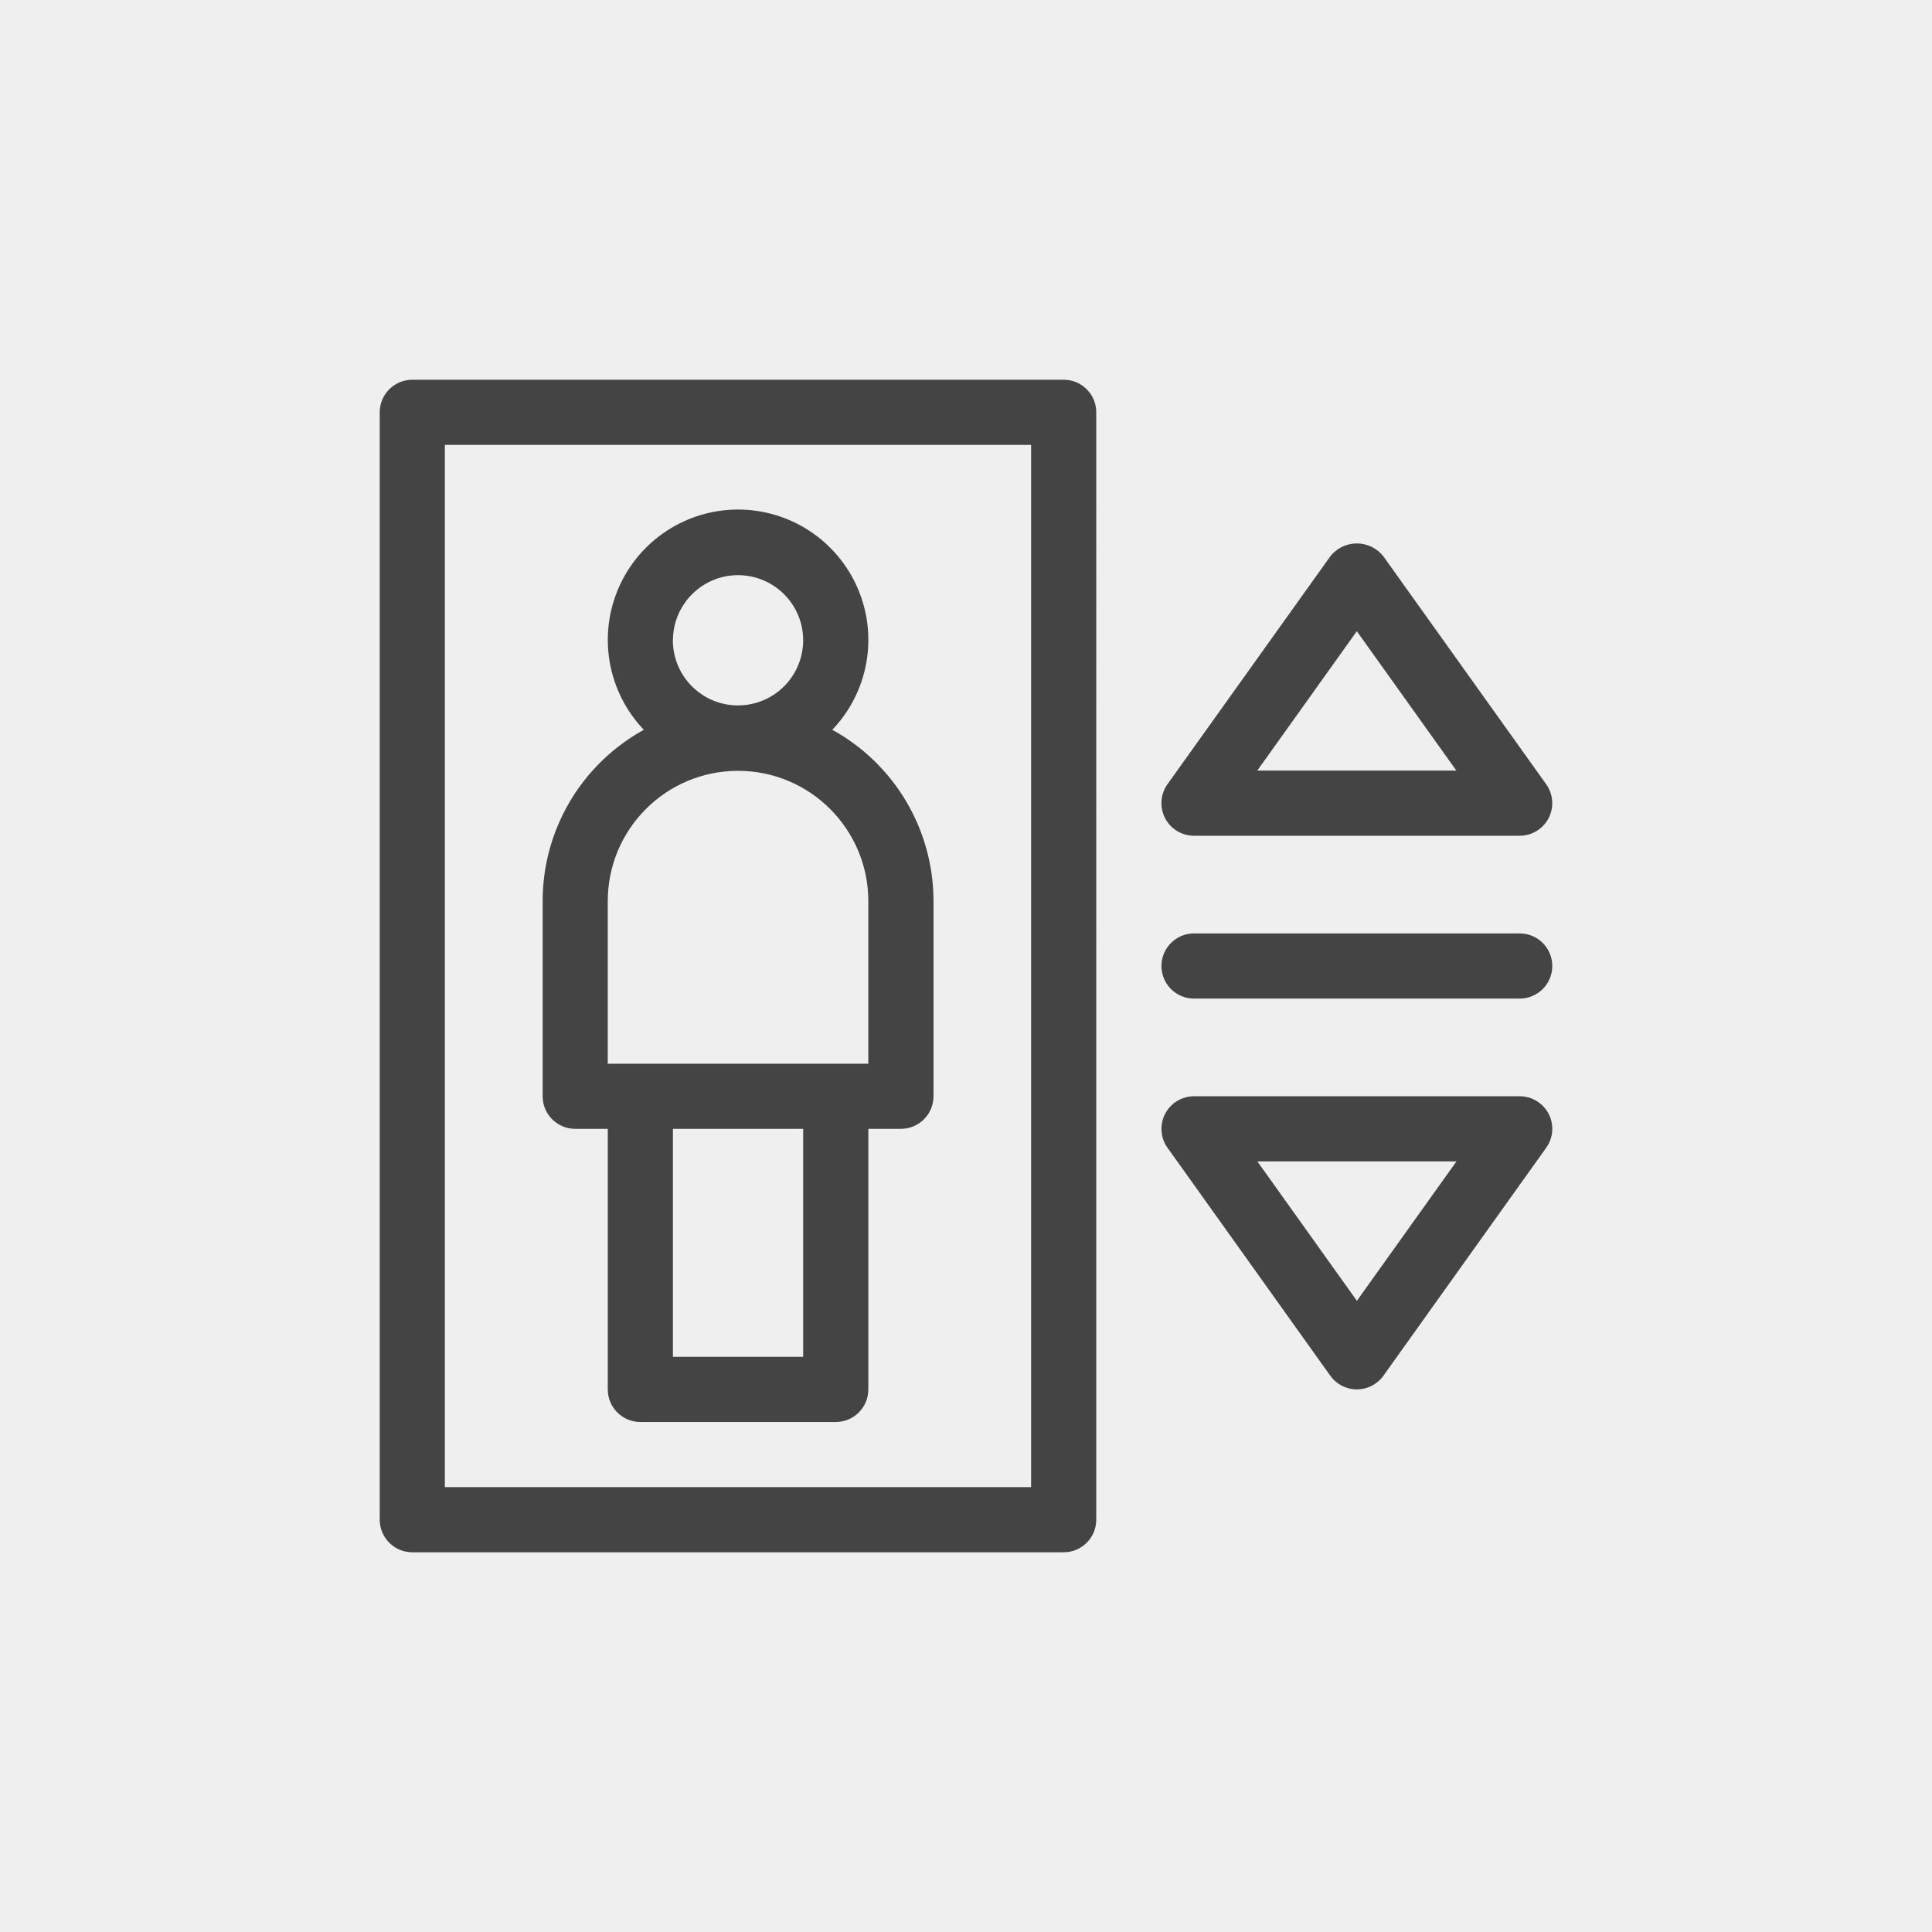 <?xml version="1.0" encoding="UTF-8"?>
<svg xmlns="http://www.w3.org/2000/svg" id="Layer_1" data-name="Layer 1" viewBox="0 0 500 500">
  <defs>
    <style>
      .cls-1 {
        fill: #efefef;
      }

      .cls-2 {
        fill: #444;
      }
    </style>
  </defs>
  <rect class="cls-1" width="500" height="500"></rect>
  <path class="cls-2" d="m351.16,336.64l-25.76-36.07h51.53l-25.76,36.07Zm42.14-52.93h-84.29c-3.16,0-6.05,1.77-7.49,4.57-1.45,2.81-1.2,6.19.63,8.76l42.14,59.01h.01c1.57,2.21,4.13,3.52,6.85,3.52s5.28-1.31,6.87-3.53l42.14-59.01h0c1.84-2.56,2.08-5.93.64-8.75-1.45-2.8-4.35-4.57-7.49-4.57h0Zm-42.15-120.35l25.76,36.07h-51.53l25.76-36.07Zm-42.14,52.93h84.29c3.15,0,6.04-1.77,7.49-4.57,1.44-2.81,1.2-6.19-.64-8.76l-42.14-58.99c-1.67-2.11-4.19-3.33-6.87-3.33s-5.2,1.23-6.85,3.33l-42.15,58.99c-1.83,2.57-2.08,5.95-.63,8.76,1.44,2.8,4.33,4.57,7.49,4.57h0Zm-42.15,168.57H115.13V115.13h151.72v269.73Zm8.43-286.58H106.7c-4.65,0-8.43,3.77-8.43,8.43v286.59c0,4.65,3.77,8.43,8.43,8.43h168.58c4.65,0,8.43-3.77,8.43-8.43V106.7c0-4.65-3.77-8.43-8.43-8.43Zm-118,134.87c.03-18.6,15.12-33.66,33.71-33.66s33.68,15.06,33.72,33.66v42.14h-67.44v-42.14Zm16.86-67.44c0-6.81,4.11-12.96,10.41-15.58,6.29-2.61,13.55-1.16,18.36,3.65,4.83,4.83,6.27,12.07,3.65,18.38-2.6,6.29-8.75,10.4-15.58,10.4-9.31,0-16.84-7.55-16.86-16.86Zm33.72,185.44h-33.72v-59.01h33.71v59.01Zm-59.01-59.01h8.43v67.44c0,4.65,3.77,8.43,8.43,8.43h50.58c4.65,0,8.43-3.77,8.43-8.43v-67.44h8.43c4.65,0,8.43-3.77,8.43-8.43v-50.56c-.01-9.05-2.44-17.94-7.05-25.72-4.6-7.79-11.21-14.19-19.14-18.56,9.32-9.76,11.92-24.14,6.61-36.54-5.31-12.41-17.51-20.46-31-20.46s-25.68,8.04-30.99,20.46c-5.31,12.4-2.71,26.78,6.6,36.54-7.92,4.37-14.52,10.77-19.14,18.56-4.6,7.79-7.04,16.67-7.04,25.72v50.58h0c0,4.64,3.77,8.41,8.43,8.41h0Zm160.15-33.71h84.29c4.65,0,8.43-3.77,8.43-8.43s-3.77-8.43-8.43-8.43h-84.29c-4.65,0-8.43,3.77-8.43,8.43s3.77,8.43,8.43,8.43Z"></path>
</svg>
